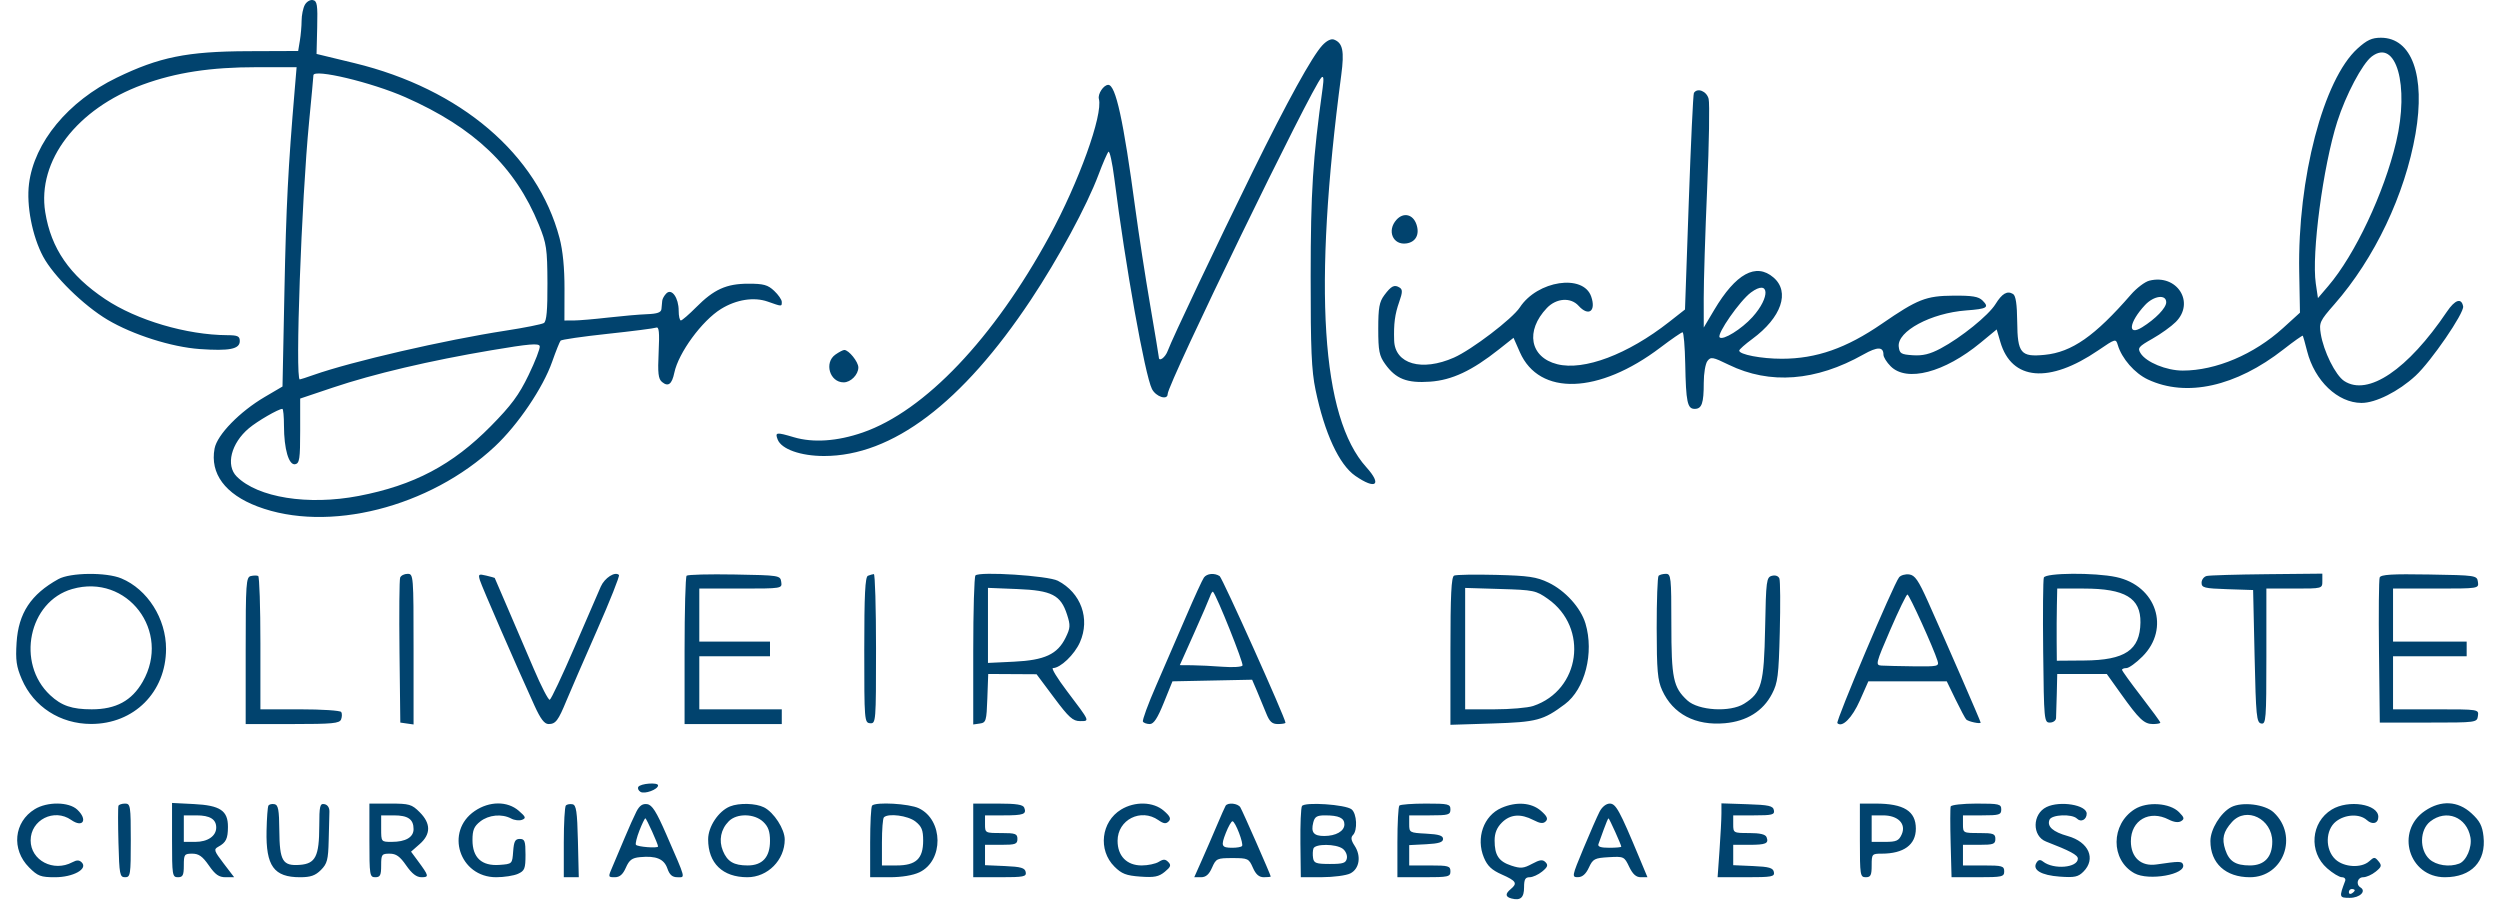 <svg xmlns="http://www.w3.org/2000/svg" width="129" height="47" viewBox="0 0 129 47" fill="none"><path fill-rule="evenodd" clip-rule="evenodd" d="M15.727 0.256C15.637 0.422 15.564 0.786 15.563 1.063C15.562 1.34 15.522 1.806 15.473 2.099L15.385 2.631L12.777 2.641C9.65 2.654 8.213 2.946 6.018 4.011C3.516 5.225 1.764 7.347 1.497 9.485C1.357 10.601 1.664 12.187 2.223 13.235C2.761 14.244 4.31 15.764 5.553 16.502C6.855 17.274 8.854 17.909 10.307 18.011C11.842 18.119 12.373 18.014 12.373 17.599C12.373 17.347 12.268 17.298 11.727 17.295C9.633 17.285 7.057 16.525 5.428 15.435C3.59 14.206 2.637 12.824 2.335 10.951C1.908 8.298 3.965 5.607 7.371 4.364C9.084 3.739 10.87 3.467 13.251 3.467H15.305L15.206 4.645C14.867 8.648 14.767 10.602 14.677 15.011L14.577 19.944L13.665 20.48C12.364 21.244 11.205 22.436 11.072 23.144C10.83 24.435 11.618 25.5 13.285 26.133C16.917 27.513 22.169 26.186 25.533 23.039C26.726 21.924 28.022 20.008 28.491 18.666C28.682 18.123 28.878 17.633 28.927 17.577C28.976 17.522 30.063 17.364 31.343 17.227C32.623 17.09 33.756 16.945 33.86 16.905C34.006 16.849 34.035 17.142 33.986 18.172C33.934 19.259 33.967 19.55 34.16 19.71C34.478 19.974 34.671 19.83 34.795 19.234C35.01 18.205 36.221 16.55 37.205 15.942C37.991 15.456 38.905 15.312 39.615 15.563C40.359 15.825 40.34 15.825 40.34 15.577C40.34 15.466 40.163 15.209 39.947 15.007C39.62 14.699 39.401 14.638 38.617 14.639C37.482 14.639 36.839 14.929 35.919 15.857C35.55 16.228 35.197 16.533 35.134 16.535C35.071 16.537 35.02 16.312 35.02 16.035C35.02 15.368 34.664 14.864 34.386 15.138C34.277 15.246 34.18 15.417 34.171 15.518C34.162 15.619 34.144 15.811 34.131 15.944C34.114 16.122 33.921 16.192 33.386 16.212C32.989 16.227 32.083 16.306 31.372 16.387C30.662 16.469 29.865 16.536 29.602 16.537L29.124 16.538L29.128 14.904C29.131 13.834 29.043 12.93 28.872 12.282C27.732 7.961 23.776 4.588 18.288 3.256L16.334 2.783L16.367 1.42C16.396 0.248 16.365 0.049 16.145 0.004C16.004 -0.024 15.816 0.089 15.727 0.256ZM68.231 2.341C67.703 2.91 66.425 5.229 64.635 8.866C62.803 12.588 60.477 17.494 60.258 18.096C60.13 18.451 59.795 18.692 59.795 18.43C59.795 18.384 59.593 17.17 59.347 15.732C59.1 14.294 58.756 12.058 58.582 10.762C57.967 6.189 57.571 4.379 57.185 4.379C56.947 4.379 56.635 4.849 56.703 5.107C56.918 5.929 55.665 9.402 54.151 12.185C51.277 17.464 47.717 21.208 44.517 22.317C43.205 22.772 41.957 22.857 40.96 22.56C40.055 22.291 39.982 22.301 40.127 22.678C40.318 23.176 41.313 23.53 42.522 23.53C46.036 23.53 49.648 20.802 53.191 15.474C54.609 13.341 56.085 10.611 56.683 9.014C56.902 8.429 57.133 7.898 57.195 7.833C57.258 7.768 57.394 8.384 57.498 9.201C58.07 13.715 59.077 19.349 59.441 20.072C59.643 20.474 60.251 20.67 60.251 20.333C60.251 19.803 67.701 4.471 68.188 3.999C68.296 3.894 68.315 4.062 68.25 4.531C67.741 8.194 67.633 9.883 67.63 14.258C67.627 18.024 67.674 19.124 67.882 20.119C68.347 22.351 69.098 23.975 69.932 24.553C70.993 25.288 71.331 25.026 70.504 24.11C68.176 21.534 67.751 14.884 69.209 3.871C69.373 2.631 69.288 2.216 68.834 2.042C68.686 1.985 68.455 2.099 68.231 2.341ZM121.65 2.503C119.888 4.095 118.551 9.209 118.639 14.018L118.678 16.134L117.808 16.925C116.31 18.287 114.341 19.122 112.629 19.122C111.787 19.122 110.742 18.692 110.453 18.226C110.287 17.958 110.346 17.885 111.061 17.48C111.497 17.234 112.041 16.843 112.271 16.612C113.278 15.601 112.331 14.124 110.906 14.482C110.677 14.539 110.25 14.863 109.956 15.201C108.096 17.342 106.906 18.173 105.504 18.31C104.271 18.431 104.104 18.232 104.088 16.613C104.079 15.695 104.014 15.257 103.874 15.171C103.576 14.987 103.308 15.141 102.967 15.693C102.609 16.273 101.186 17.423 100.137 17.981C99.587 18.274 99.216 18.364 98.708 18.331C98.094 18.291 98.017 18.244 97.975 17.888C97.883 17.096 99.636 16.154 101.456 16.018C102.538 15.937 102.658 15.865 102.3 15.508C102.092 15.301 101.777 15.248 100.789 15.256C99.383 15.266 98.947 15.438 97.11 16.702C95.268 17.97 93.725 18.51 91.942 18.512C90.881 18.512 89.733 18.292 89.744 18.089C89.747 18.03 90.05 17.761 90.418 17.491C91.922 16.384 92.379 15.063 91.513 14.319C90.61 13.543 89.567 14.114 88.45 15.997L87.914 16.9L87.912 15.389C87.91 14.558 87.99 11.997 88.09 9.698C88.189 7.399 88.223 5.33 88.165 5.101C88.065 4.703 87.583 4.51 87.405 4.797C87.366 4.86 87.247 7.4 87.14 10.441L86.946 15.97L86.124 16.615C83.992 18.288 81.733 19.14 80.353 18.793C78.943 18.438 78.693 17.074 79.82 15.892C80.308 15.381 81.048 15.329 81.454 15.778C81.97 16.348 82.367 16.061 82.107 15.305C81.7 14.117 79.332 14.474 78.424 15.861C78.04 16.448 75.942 18.046 75.024 18.452C73.368 19.184 71.978 18.787 71.938 17.571C71.911 16.705 71.975 16.215 72.199 15.58C72.373 15.086 72.378 14.939 72.223 14.841C71.952 14.669 71.791 14.748 71.432 15.229C71.172 15.578 71.118 15.874 71.118 16.968C71.118 18.105 71.167 18.354 71.472 18.782C72.023 19.554 72.597 19.779 73.795 19.694C74.924 19.613 75.954 19.13 77.344 18.028L78.098 17.431L78.427 18.177C79.428 20.446 82.502 20.341 85.68 17.93C86.249 17.499 86.762 17.146 86.82 17.146C86.878 17.147 86.94 17.882 86.958 18.78C86.996 20.753 87.069 21.098 87.445 21.098C87.814 21.098 87.914 20.811 87.914 19.747C87.914 19.268 87.999 18.764 88.104 18.627C88.277 18.4 88.375 18.418 89.206 18.823C91.324 19.855 93.703 19.672 96.156 18.289C96.88 17.881 97.186 17.885 97.186 18.302C97.186 18.426 97.353 18.696 97.559 18.901C98.39 19.733 100.331 19.224 102.197 17.685L103.029 16.999L103.218 17.646C103.799 19.64 105.738 19.806 108.268 18.079C109.156 17.473 109.178 17.467 109.276 17.797C109.484 18.5 110.145 19.259 110.83 19.581C112.819 20.516 115.375 19.949 117.832 18.026C118.361 17.612 118.809 17.296 118.826 17.323C118.843 17.351 118.943 17.709 119.047 18.119C119.436 19.652 120.627 20.786 121.852 20.791C122.579 20.795 123.764 20.2 124.643 19.389C125.443 18.652 127.163 16.143 127.098 15.808C127.009 15.354 126.679 15.461 126.261 16.082C124.242 19.076 122.187 20.463 120.961 19.66C120.509 19.364 119.894 18.124 119.751 17.222C119.66 16.65 119.702 16.56 120.454 15.702C122.53 13.335 124.095 10.045 124.641 6.901C125.16 3.906 124.453 1.947 122.853 1.947C122.39 1.947 122.135 2.065 121.65 2.503ZM122.382 2.916C121.896 3.285 121.043 4.897 120.603 6.277C119.869 8.582 119.27 13.1 119.495 14.63L119.606 15.382L120.137 14.76C121.515 13.149 123.017 9.963 123.641 7.329C124.334 4.404 123.637 1.963 122.382 2.916ZM16.172 3.885C16.172 3.947 16.072 5.025 15.95 6.278C15.556 10.324 15.222 19.578 15.469 19.578C15.501 19.578 15.818 19.475 16.175 19.349C18.141 18.655 22.953 17.545 26.088 17.062C27.069 16.911 27.958 16.733 28.064 16.668C28.203 16.581 28.254 16.015 28.248 14.605C28.24 12.83 28.202 12.57 27.806 11.598C26.585 8.602 24.477 6.588 20.917 5.016C19.175 4.247 16.174 3.531 16.172 3.885ZM72.06 11.338C71.551 11.9 71.874 12.664 72.577 12.56C73.06 12.488 73.267 12.086 73.085 11.568C72.905 11.053 72.418 10.943 72.06 11.338ZM90.349 15.092C89.779 15.512 88.571 17.246 88.734 17.409C88.903 17.578 89.865 16.983 90.426 16.362C91.363 15.324 91.307 14.385 90.349 15.092ZM110.684 15.74C109.857 16.627 109.758 17.367 110.531 16.889C111.225 16.459 111.777 15.887 111.777 15.598C111.777 15.172 111.136 15.256 110.684 15.74ZM25.368 18.071C22.198 18.605 19.274 19.293 17.176 19.999L15.489 20.566V22.235C15.489 23.678 15.454 23.91 15.232 23.954C14.902 24.019 14.655 23.171 14.653 21.972C14.653 21.491 14.616 21.098 14.57 21.098C14.371 21.098 13.282 21.728 12.844 22.097C11.925 22.869 11.637 24.01 12.214 24.588C13.303 25.677 15.895 26.09 18.502 25.592C21.355 25.046 23.352 23.991 25.325 21.99C26.384 20.916 26.775 20.387 27.274 19.355C27.618 18.645 27.877 17.973 27.85 17.862C27.81 17.701 27.312 17.743 25.368 18.071ZM43.109 18.295C42.513 18.713 42.812 19.73 43.532 19.73C43.898 19.73 44.291 19.331 44.291 18.959C44.291 18.671 43.797 18.058 43.565 18.058C43.5 18.058 43.295 18.165 43.109 18.295ZM3.012 29.882C1.595 30.666 0.953 31.64 0.856 33.154C0.798 34.066 0.845 34.396 1.126 35.051C1.737 36.469 3.106 37.353 4.697 37.356C6.915 37.361 8.563 35.713 8.568 33.486C8.571 31.922 7.612 30.409 6.26 29.845C5.481 29.52 3.627 29.541 3.012 29.882ZM12.943 29.724C12.698 29.779 12.677 30.089 12.677 33.573V37.361H15.092C17.16 37.361 17.521 37.327 17.601 37.12C17.652 36.987 17.655 36.816 17.608 36.74C17.561 36.663 16.603 36.601 15.48 36.601H13.437V33.191C13.437 31.314 13.385 29.753 13.323 29.721C13.26 29.689 13.089 29.69 12.943 29.724ZM20.648 29.805C20.606 29.913 20.591 31.64 20.614 33.643L20.656 37.285L20.998 37.334L21.34 37.383V33.496C21.34 29.691 21.334 29.61 21.032 29.61C20.862 29.61 20.689 29.698 20.648 29.805ZM24.765 29.946C24.863 30.27 26.601 34.263 27.58 36.411C27.893 37.099 28.093 37.361 28.305 37.361C28.672 37.361 28.802 37.191 29.232 36.145C29.422 35.686 30.128 34.06 30.801 32.532C31.474 31.005 31.986 29.717 31.938 29.669C31.74 29.471 31.201 29.816 31.001 30.267C30.884 30.532 30.272 31.946 29.641 33.408C29.01 34.87 28.437 36.085 28.367 36.108C28.297 36.132 27.926 35.414 27.543 34.514C27.159 33.614 26.549 32.194 26.189 31.358C25.828 30.522 25.53 29.83 25.527 29.821C25.523 29.812 25.327 29.758 25.09 29.701C24.695 29.606 24.669 29.627 24.765 29.946ZM35.429 29.707C35.371 29.765 35.324 31.511 35.324 33.587V37.361H37.832H40.34V36.981V36.601H38.212H36.084V35.233V33.865H37.908H39.732V33.486V33.105H37.908H36.084V31.738V30.37H38.222C40.353 30.37 40.361 30.368 40.312 30.028C40.265 29.692 40.221 29.685 37.899 29.644C36.598 29.621 35.487 29.649 35.429 29.707ZM44.785 29.71C44.641 29.769 44.596 30.68 44.596 33.542C44.596 37.188 44.604 37.297 44.9 37.319C45.196 37.342 45.203 37.249 45.203 33.476C45.203 31.349 45.152 29.615 45.09 29.622C45.027 29.628 44.89 29.668 44.785 29.71ZM50.333 29.693C50.27 29.759 50.219 31.516 50.219 33.597V37.383L50.561 37.334C50.88 37.289 50.906 37.2 50.947 36.031L50.992 34.777L52.239 34.784L53.487 34.791L54.39 36C55.151 37.021 55.361 37.209 55.729 37.209C56.242 37.209 56.261 37.254 55.049 35.651C54.559 35.004 54.236 34.473 54.331 34.473C54.716 34.473 55.443 33.778 55.725 33.14C56.262 31.926 55.78 30.586 54.583 29.967C54.078 29.706 50.539 29.478 50.333 29.693ZM62.123 29.8C62.046 29.904 61.63 30.81 61.199 31.814C60.769 32.817 60.075 34.419 59.658 35.374C59.24 36.33 58.933 37.168 58.976 37.236C59.018 37.305 59.178 37.361 59.33 37.361C59.532 37.361 59.729 37.062 60.053 36.259L60.499 35.157L62.554 35.115L64.609 35.073L64.856 35.647C64.992 35.963 65.204 36.478 65.329 36.791C65.508 37.242 65.637 37.361 65.943 37.361C66.156 37.361 66.331 37.33 66.331 37.292C66.331 37.066 63.075 29.818 62.933 29.726C62.665 29.554 62.279 29.589 62.123 29.8ZM75.032 29.701C74.888 29.766 74.842 30.696 74.842 33.593V37.4L77.008 37.332C79.3 37.26 79.632 37.171 80.749 36.335C81.786 35.558 82.263 33.686 81.81 32.172C81.566 31.359 80.765 30.473 79.9 30.061C79.284 29.767 78.875 29.707 77.198 29.664C76.112 29.637 75.137 29.653 75.032 29.701ZM85.583 29.711C85.528 29.767 85.484 30.981 85.485 32.409C85.488 34.599 85.532 35.102 85.768 35.62C86.325 36.847 87.488 37.456 89.01 37.318C90.135 37.216 90.973 36.693 91.436 35.803C91.735 35.23 91.78 34.87 91.837 32.615C91.872 31.216 91.863 29.973 91.817 29.852C91.766 29.721 91.612 29.665 91.431 29.712C91.149 29.786 91.127 29.95 91.08 32.398C91.023 35.302 90.9 35.745 89.996 36.312C89.277 36.764 87.637 36.668 87.066 36.141C86.339 35.47 86.242 35.006 86.242 32.198C86.242 29.789 86.223 29.61 85.963 29.61C85.81 29.61 85.639 29.655 85.583 29.711ZM97.991 29.792C97.699 30.16 94.712 37.218 94.808 37.314C95.056 37.563 95.572 37.043 95.971 36.142L96.407 35.157H98.43H100.453L100.909 36.097C101.16 36.613 101.408 37.077 101.459 37.127C101.571 37.237 102.201 37.37 102.201 37.284C102.201 37.218 100.479 33.263 99.489 31.054C98.987 29.935 98.809 29.677 98.512 29.64C98.311 29.615 98.077 29.683 97.991 29.792ZM105.462 29.803C105.421 29.909 105.406 31.636 105.428 33.641C105.468 37.169 105.479 37.285 105.773 37.285C105.94 37.285 106.084 37.183 106.092 37.057C106.1 36.932 106.117 36.368 106.13 35.803L106.153 34.777H107.432H108.71L109.435 35.792C110.383 37.121 110.637 37.361 111.093 37.361C111.302 37.361 111.473 37.328 111.473 37.288C111.473 37.247 111.028 36.638 110.485 35.934C109.942 35.23 109.497 34.614 109.497 34.564C109.497 34.514 109.6 34.473 109.725 34.473C109.851 34.473 110.222 34.205 110.55 33.876C111.997 32.43 111.268 30.221 109.198 29.777C108.086 29.538 105.556 29.556 105.462 29.803ZM113.867 29.72C113.721 29.755 113.601 29.913 113.601 30.071C113.601 30.327 113.744 30.363 114.931 30.402L116.261 30.446L116.337 33.864C116.406 36.963 116.438 37.286 116.679 37.333C116.926 37.38 116.945 37.135 116.945 33.877V30.37H118.389C119.833 30.37 119.833 30.37 119.833 29.985V29.6L116.983 29.628C115.415 29.644 114.013 29.685 113.867 29.72ZM122.791 29.799C122.749 29.907 122.733 31.636 122.756 33.641L122.797 37.285H125.305C127.79 37.285 127.813 37.282 127.861 36.943C127.909 36.602 127.905 36.601 125.695 36.601H123.481V35.233V33.865H125.381H127.28V33.486V33.105H125.381H123.481V31.738V30.37H125.695C127.905 30.37 127.909 30.369 127.861 30.028C127.813 29.691 127.774 29.685 125.339 29.644C123.425 29.611 122.849 29.647 122.791 29.799ZM3.723 30.394C1.478 31.039 0.819 34.218 2.588 35.87C3.174 36.418 3.714 36.601 4.735 36.601C5.983 36.601 6.8 36.159 7.362 35.179C8.852 32.581 6.567 29.576 3.723 30.394ZM50.979 32.27V34.207L52.319 34.143C53.904 34.067 54.563 33.762 54.983 32.909C55.232 32.403 55.24 32.272 55.059 31.711C54.733 30.703 54.272 30.466 52.495 30.395L50.979 30.334V32.27ZM75.602 33.469V36.601H77.1C77.923 36.601 78.829 36.524 79.114 36.428C81.55 35.612 81.992 32.395 79.871 30.902C79.255 30.467 79.139 30.443 77.413 30.392L75.602 30.337V33.469ZM106.135 31.244C106.125 31.724 106.12 32.562 106.124 33.105L106.132 34.093L107.548 34.082C109.656 34.066 110.425 33.546 110.447 32.124C110.466 30.857 109.655 30.37 107.526 30.37H106.153L106.135 31.244ZM62.44 30.766C62.385 30.924 62.012 31.789 61.609 32.688L60.878 34.322L61.514 34.327C61.864 34.331 62.574 34.365 63.091 34.405C63.608 34.444 64.069 34.416 64.114 34.342C64.182 34.232 62.788 30.745 62.594 30.538C62.563 30.505 62.494 30.608 62.44 30.766ZM97.538 32.5C96.785 34.245 96.765 34.322 97.082 34.344C97.265 34.356 98.011 34.373 98.742 34.382C100.004 34.397 100.065 34.383 99.975 34.094C99.774 33.443 98.516 30.674 98.423 30.676C98.37 30.677 97.971 31.498 97.538 32.5ZM32.937 40.603C32.891 40.678 32.941 40.794 33.048 40.86C33.262 40.992 33.956 40.736 33.956 40.526C33.956 40.357 33.047 40.426 32.937 40.603ZM1.797 41.752C0.714 42.412 0.574 43.833 1.502 44.76C1.951 45.209 2.099 45.265 2.841 45.265C3.777 45.265 4.549 44.838 4.219 44.502C4.092 44.372 3.963 44.369 3.735 44.491C2.76 45.013 1.581 44.397 1.581 43.365C1.581 42.304 2.795 41.693 3.675 42.31C4.286 42.738 4.542 42.295 3.984 41.775C3.549 41.37 2.443 41.358 1.797 41.752ZM6.112 41.579C6.086 41.642 6.086 42.497 6.112 43.479C6.156 45.129 6.182 45.265 6.454 45.265C6.73 45.265 6.749 45.144 6.749 43.365C6.749 41.586 6.73 41.465 6.454 41.465C6.292 41.465 6.138 41.516 6.112 41.579ZM8.877 43.349C8.877 45.164 8.893 45.265 9.181 45.265C9.434 45.265 9.485 45.164 9.485 44.657C9.485 44.089 9.514 44.049 9.92 44.049C10.257 44.049 10.451 44.187 10.777 44.657C11.105 45.13 11.296 45.265 11.64 45.265H12.083L11.538 44.552C11.041 43.9 11.017 43.827 11.265 43.691C11.664 43.474 11.76 43.276 11.762 42.667C11.766 41.829 11.361 41.557 10.003 41.489L8.877 41.432V43.349ZM13.85 41.571C13.81 41.638 13.767 42.222 13.754 42.868C13.716 44.689 14.132 45.265 15.486 45.265C16.027 45.265 16.271 45.18 16.559 44.892C16.883 44.568 16.936 44.367 16.96 43.372C16.975 42.741 16.992 42.072 16.998 41.885C17.004 41.677 16.906 41.526 16.742 41.494C16.508 41.449 16.476 41.582 16.474 42.632C16.471 44.187 16.28 44.567 15.472 44.627C14.58 44.692 14.427 44.435 14.413 42.848C14.404 41.783 14.358 41.533 14.162 41.495C14.029 41.469 13.889 41.504 13.85 41.571ZM19.061 43.365C19.061 45.164 19.077 45.265 19.364 45.265C19.618 45.265 19.668 45.164 19.668 44.657C19.668 44.089 19.697 44.049 20.104 44.049C20.44 44.049 20.635 44.187 20.96 44.657C21.256 45.083 21.492 45.265 21.75 45.265C22.151 45.265 22.137 45.201 21.557 44.415L21.21 43.946L21.655 43.555C22.238 43.044 22.238 42.491 21.656 41.91C21.249 41.502 21.122 41.465 20.136 41.465H19.061V43.365ZM24.497 41.847C22.942 42.904 23.704 45.265 25.601 45.265C26.008 45.265 26.516 45.186 26.729 45.089C27.073 44.932 27.116 44.823 27.116 44.101C27.116 43.398 27.076 43.289 26.821 43.289C26.582 43.289 26.517 43.413 26.479 43.935C26.432 44.581 26.432 44.581 25.768 44.629C24.856 44.694 24.38 44.256 24.38 43.35C24.38 42.832 24.46 42.64 24.781 42.388C25.218 42.044 25.898 41.98 26.378 42.237C26.546 42.327 26.798 42.356 26.938 42.302C27.155 42.217 27.131 42.15 26.766 41.834C26.18 41.328 25.253 41.333 24.497 41.847ZM29.199 41.561C29.14 41.62 29.092 42.477 29.092 43.467V45.265H29.479H29.865L29.821 43.405C29.784 41.87 29.735 41.537 29.541 41.5C29.411 41.475 29.257 41.503 29.199 41.561ZM32.841 41.874C32.72 42.109 32.45 42.712 32.241 43.213C32.033 43.715 31.751 44.382 31.615 44.695C31.369 45.261 31.37 45.265 31.723 45.265C31.977 45.265 32.139 45.125 32.295 44.771C32.469 44.374 32.614 44.267 33.027 44.228C33.856 44.149 34.264 44.318 34.437 44.814C34.551 45.144 34.691 45.265 34.955 45.265C35.371 45.265 35.413 45.425 34.384 43.061C33.866 41.872 33.65 41.531 33.392 41.494C33.157 41.46 32.998 41.57 32.841 41.874ZM37.667 41.612C37.074 41.852 36.54 42.656 36.54 43.308C36.54 44.542 37.288 45.265 38.564 45.265C39.614 45.265 40.492 44.379 40.492 43.319C40.492 42.783 39.935 41.919 39.423 41.66C38.998 41.444 38.139 41.421 37.667 41.612ZM45.001 41.567C44.945 41.622 44.9 42.477 44.9 43.467V45.265H45.903C46.525 45.265 47.109 45.169 47.441 45.011C48.702 44.412 48.683 42.309 47.411 41.705C46.91 41.467 45.198 41.369 45.001 41.567ZM50.219 43.365V45.265H51.598C52.83 45.265 52.972 45.237 52.927 44.999C52.886 44.783 52.685 44.725 51.852 44.688L50.827 44.643V44.118V43.593H51.663C52.398 43.593 52.499 43.556 52.499 43.289C52.499 43.022 52.398 42.985 51.663 42.985C50.836 42.985 50.827 42.981 50.827 42.529V42.073H51.79C52.82 42.073 52.981 42.013 52.852 41.678C52.791 41.519 52.449 41.465 51.495 41.465H50.219V43.365ZM57.848 41.773C56.819 42.401 56.648 43.86 57.503 44.715C57.878 45.09 58.109 45.18 58.84 45.233C59.563 45.285 59.791 45.241 60.101 44.987C60.408 44.736 60.443 44.642 60.285 44.482C60.131 44.325 60.031 44.323 59.793 44.471C59.629 44.573 59.232 44.657 58.912 44.657C58.143 44.657 57.667 44.171 57.667 43.386C57.667 42.297 58.871 41.687 59.774 42.319C60.044 42.508 60.165 42.523 60.302 42.384C60.437 42.246 60.379 42.117 60.052 41.834C59.511 41.365 58.56 41.339 57.848 41.773ZM63.24 41.579C63.202 41.642 62.998 42.104 62.786 42.605C62.575 43.107 62.226 43.91 62.012 44.391L61.623 45.265H61.973C62.223 45.265 62.387 45.123 62.541 44.771C62.749 44.3 62.798 44.277 63.595 44.277C64.392 44.277 64.441 44.3 64.648 44.771C64.803 45.124 64.966 45.265 65.218 45.265C65.412 45.265 65.57 45.248 65.57 45.227C65.567 45.145 64.112 41.834 64 41.655C63.87 41.448 63.35 41.396 63.24 41.579ZM67.182 41.592C67.126 41.682 67.09 42.546 67.101 43.511L67.122 45.265L68.208 45.263C68.806 45.262 69.466 45.175 69.675 45.069C70.146 44.832 70.25 44.177 69.9 43.643C69.716 43.364 69.692 43.211 69.812 43.09C70.058 42.845 70.014 41.988 69.745 41.765C69.441 41.512 67.32 41.369 67.182 41.592ZM72.208 41.567C72.152 41.622 72.106 42.477 72.106 43.467V45.265H73.474C74.741 45.265 74.842 45.243 74.842 44.961C74.842 44.686 74.741 44.657 73.778 44.657H72.715V44.133V43.608L73.588 43.563C74.244 43.529 74.462 43.46 74.462 43.289C74.462 43.118 74.244 43.05 73.588 43.016C72.732 42.971 72.715 42.961 72.715 42.522V42.073H73.778C74.741 42.073 74.842 42.044 74.842 41.769C74.842 41.489 74.741 41.465 73.576 41.465C72.879 41.465 72.263 41.511 72.208 41.567ZM77.476 41.687C76.555 42.087 76.148 43.242 76.57 44.253C76.752 44.686 76.972 44.894 77.497 45.126C78.238 45.454 78.314 45.578 77.958 45.873C77.658 46.122 77.67 46.278 77.996 46.363C78.46 46.483 78.642 46.319 78.642 45.784C78.642 45.377 78.704 45.265 78.929 45.265C79.087 45.265 79.378 45.133 79.575 44.972C79.859 44.74 79.895 44.639 79.749 44.49C79.6 44.339 79.459 44.357 79.053 44.575C78.615 44.811 78.464 44.824 77.983 44.665C77.334 44.451 77.122 44.132 77.122 43.368C77.122 42.988 77.237 42.705 77.496 42.446C77.926 42.015 78.461 41.972 79.123 42.314C79.475 42.496 79.631 42.512 79.762 42.38C79.891 42.248 79.827 42.111 79.508 41.834C79.019 41.411 78.24 41.354 77.476 41.687ZM82.538 41.883C82.419 42.113 82.044 42.968 81.705 43.783C81.106 45.224 81.098 45.265 81.424 45.262C81.65 45.26 81.832 45.101 81.986 44.768C82.195 44.318 82.28 44.273 83.011 44.231C83.79 44.186 83.813 44.197 84.065 44.725C84.248 45.108 84.422 45.265 84.665 45.265H85.009L84.581 44.239C83.568 41.81 83.38 41.465 83.062 41.465C82.88 41.465 82.666 41.635 82.538 41.883ZM88.826 41.968C88.826 42.251 88.781 43.109 88.727 43.874L88.628 45.265H90.106C91.432 45.265 91.579 45.238 91.533 44.999C91.492 44.783 91.292 44.725 90.458 44.688L89.434 44.643V44.118V43.593H90.245C91.124 43.593 91.28 43.525 91.155 43.198C91.099 43.052 90.817 42.985 90.254 42.985C89.444 42.985 89.434 42.979 89.434 42.529V42.073H90.509C91.451 42.073 91.578 42.04 91.533 41.807C91.49 41.582 91.278 41.534 90.154 41.497L88.826 41.453V41.968ZM95.97 43.365C95.97 45.164 95.986 45.265 96.274 45.265C96.527 45.265 96.578 45.164 96.578 44.657C96.578 44.069 96.594 44.049 97.087 44.049C98.233 44.049 98.858 43.593 98.858 42.757C98.858 41.851 98.237 41.465 96.783 41.465H95.97V43.365ZM100.656 41.614C100.628 41.696 100.627 42.551 100.653 43.514L100.7 45.265H102.059C103.316 45.265 103.417 45.242 103.417 44.961C103.417 44.686 103.316 44.657 102.353 44.657H101.289V44.125V43.593H102.125C102.86 43.593 102.961 43.556 102.961 43.289C102.961 43.022 102.86 42.985 102.125 42.985C101.298 42.985 101.289 42.981 101.289 42.529V42.073H102.277C103.164 42.073 103.265 42.042 103.265 41.769C103.265 41.489 103.164 41.465 101.986 41.465C101.282 41.465 100.684 41.532 100.656 41.614ZM105.601 41.643C104.86 42.002 104.847 43.143 105.58 43.426C106.813 43.903 107.217 44.12 107.217 44.304C107.217 44.779 105.963 44.885 105.42 44.456C105.274 44.341 105.18 44.358 105.083 44.515C104.855 44.885 105.322 45.165 106.284 45.234C107.048 45.289 107.231 45.251 107.504 44.978C108.166 44.316 107.782 43.444 106.695 43.14C105.93 42.926 105.619 42.649 105.752 42.303C105.857 42.029 106.916 41.984 107.174 42.242C107.377 42.446 107.673 42.294 107.673 41.984C107.673 41.533 106.296 41.306 105.601 41.643ZM110.151 41.754C108.911 42.533 108.901 44.375 110.134 45.059C110.874 45.47 112.823 45.121 112.645 44.61C112.584 44.433 112.456 44.433 111.273 44.606C110.479 44.722 109.953 44.245 109.953 43.408C109.953 42.323 110.912 41.775 111.908 42.29C112.174 42.428 112.407 42.457 112.546 42.371C112.729 42.258 112.71 42.181 112.436 41.905C111.959 41.428 110.793 41.35 110.151 41.754ZM115.125 41.651C114.582 41.938 114.057 42.796 114.057 43.395C114.057 44.546 114.841 45.265 116.096 45.265C117.831 45.265 118.615 43.133 117.325 41.922C116.876 41.5 115.688 41.354 115.125 41.651ZM120.318 41.773C119.238 42.431 119.118 43.961 120.079 44.804C120.367 45.058 120.711 45.265 120.842 45.265C120.974 45.265 121.049 45.351 121.01 45.455C120.692 46.3 120.7 46.329 121.25 46.329C121.764 46.329 122.116 45.987 121.802 45.793C121.547 45.635 121.646 45.265 121.944 45.265C122.102 45.265 122.39 45.136 122.585 44.978C122.891 44.731 122.911 44.658 122.732 44.443C122.541 44.212 122.504 44.212 122.252 44.441C121.847 44.807 120.946 44.756 120.505 44.342C119.968 43.837 119.985 42.823 120.537 42.388C121.015 42.013 121.757 41.979 122.129 42.316C122.417 42.577 122.721 42.491 122.721 42.149C122.721 41.488 121.18 41.247 120.318 41.773ZM125.125 41.842C123.581 42.891 124.295 45.265 126.153 45.265C127.525 45.265 128.294 44.452 128.148 43.155C128.087 42.609 127.956 42.358 127.526 41.964C126.825 41.322 125.955 41.278 125.125 41.842ZM9.485 42.757V43.441H10.082C10.718 43.441 11.157 43.139 11.157 42.701C11.157 42.273 10.833 42.073 10.138 42.073H9.485V42.757ZM19.668 42.757C19.668 43.44 19.669 43.441 20.21 43.441C20.931 43.441 21.34 43.203 21.34 42.782C21.34 42.273 21.053 42.073 20.322 42.073H19.668V42.757ZM37.608 42.373C37.192 42.789 37.078 43.362 37.303 43.906C37.534 44.462 37.865 44.657 38.582 44.657C39.341 44.657 39.732 44.227 39.732 43.392C39.732 42.901 39.642 42.65 39.38 42.404C38.922 41.974 38.023 41.958 37.608 42.373ZM45.609 42.175C45.553 42.23 45.508 42.812 45.508 43.467V44.657H46.267C47.266 44.657 47.635 44.311 47.635 43.376C47.635 42.83 47.56 42.644 47.235 42.388C46.849 42.084 45.833 41.951 45.609 42.175ZM67.763 42.444C67.636 42.952 67.786 43.137 68.326 43.137C68.933 43.137 69.371 42.887 69.371 42.54C69.371 42.207 69.084 42.073 68.373 42.073C67.952 42.073 67.839 42.142 67.763 42.444ZM96.578 42.757V43.441H97.265C97.85 43.441 97.978 43.385 98.125 43.062C98.374 42.514 97.945 42.073 97.162 42.073H96.578V42.757ZM115.17 42.415C114.722 42.913 114.635 43.271 114.825 43.845C115.023 44.445 115.355 44.657 116.099 44.657C116.842 44.657 117.249 44.225 117.249 43.434C117.249 42.25 115.909 41.594 115.17 42.415ZM125.401 42.388C124.857 42.816 124.832 43.837 125.352 44.327C125.698 44.652 126.387 44.757 126.894 44.563C127.265 44.42 127.566 43.72 127.475 43.21C127.286 42.156 126.229 41.737 125.401 42.388ZM32.995 42.854C32.859 43.2 32.778 43.531 32.813 43.589C32.881 43.699 33.956 43.782 33.956 43.677C33.956 43.554 33.356 42.225 33.3 42.225C33.268 42.225 33.131 42.508 32.995 42.854ZM82.755 42.795C82.643 43.109 82.519 43.451 82.48 43.555C82.431 43.688 82.598 43.745 83.034 43.745C83.377 43.745 83.658 43.72 83.658 43.688C83.658 43.596 83.039 42.225 82.998 42.225C82.976 42.225 82.867 42.482 82.755 42.795ZM63.254 42.976C62.987 43.655 63.027 43.745 63.595 43.745C63.818 43.745 64.039 43.707 64.086 43.66C64.191 43.554 63.741 42.377 63.595 42.377C63.537 42.377 63.383 42.647 63.254 42.976ZM67.773 43.783C67.736 43.888 67.728 44.11 67.755 44.277C67.796 44.538 67.921 44.581 68.623 44.581C69.312 44.581 69.451 44.534 69.499 44.287C69.53 44.125 69.433 43.903 69.282 43.793C68.933 43.538 67.863 43.531 67.773 43.783ZM121.201 46.034C121.201 46.123 121.269 46.153 121.353 46.101C121.436 46.049 121.505 45.977 121.505 45.94C121.505 45.903 121.436 45.873 121.353 45.873C121.269 45.873 121.201 45.946 121.201 46.034Z" fill="#01436E"></path></svg>